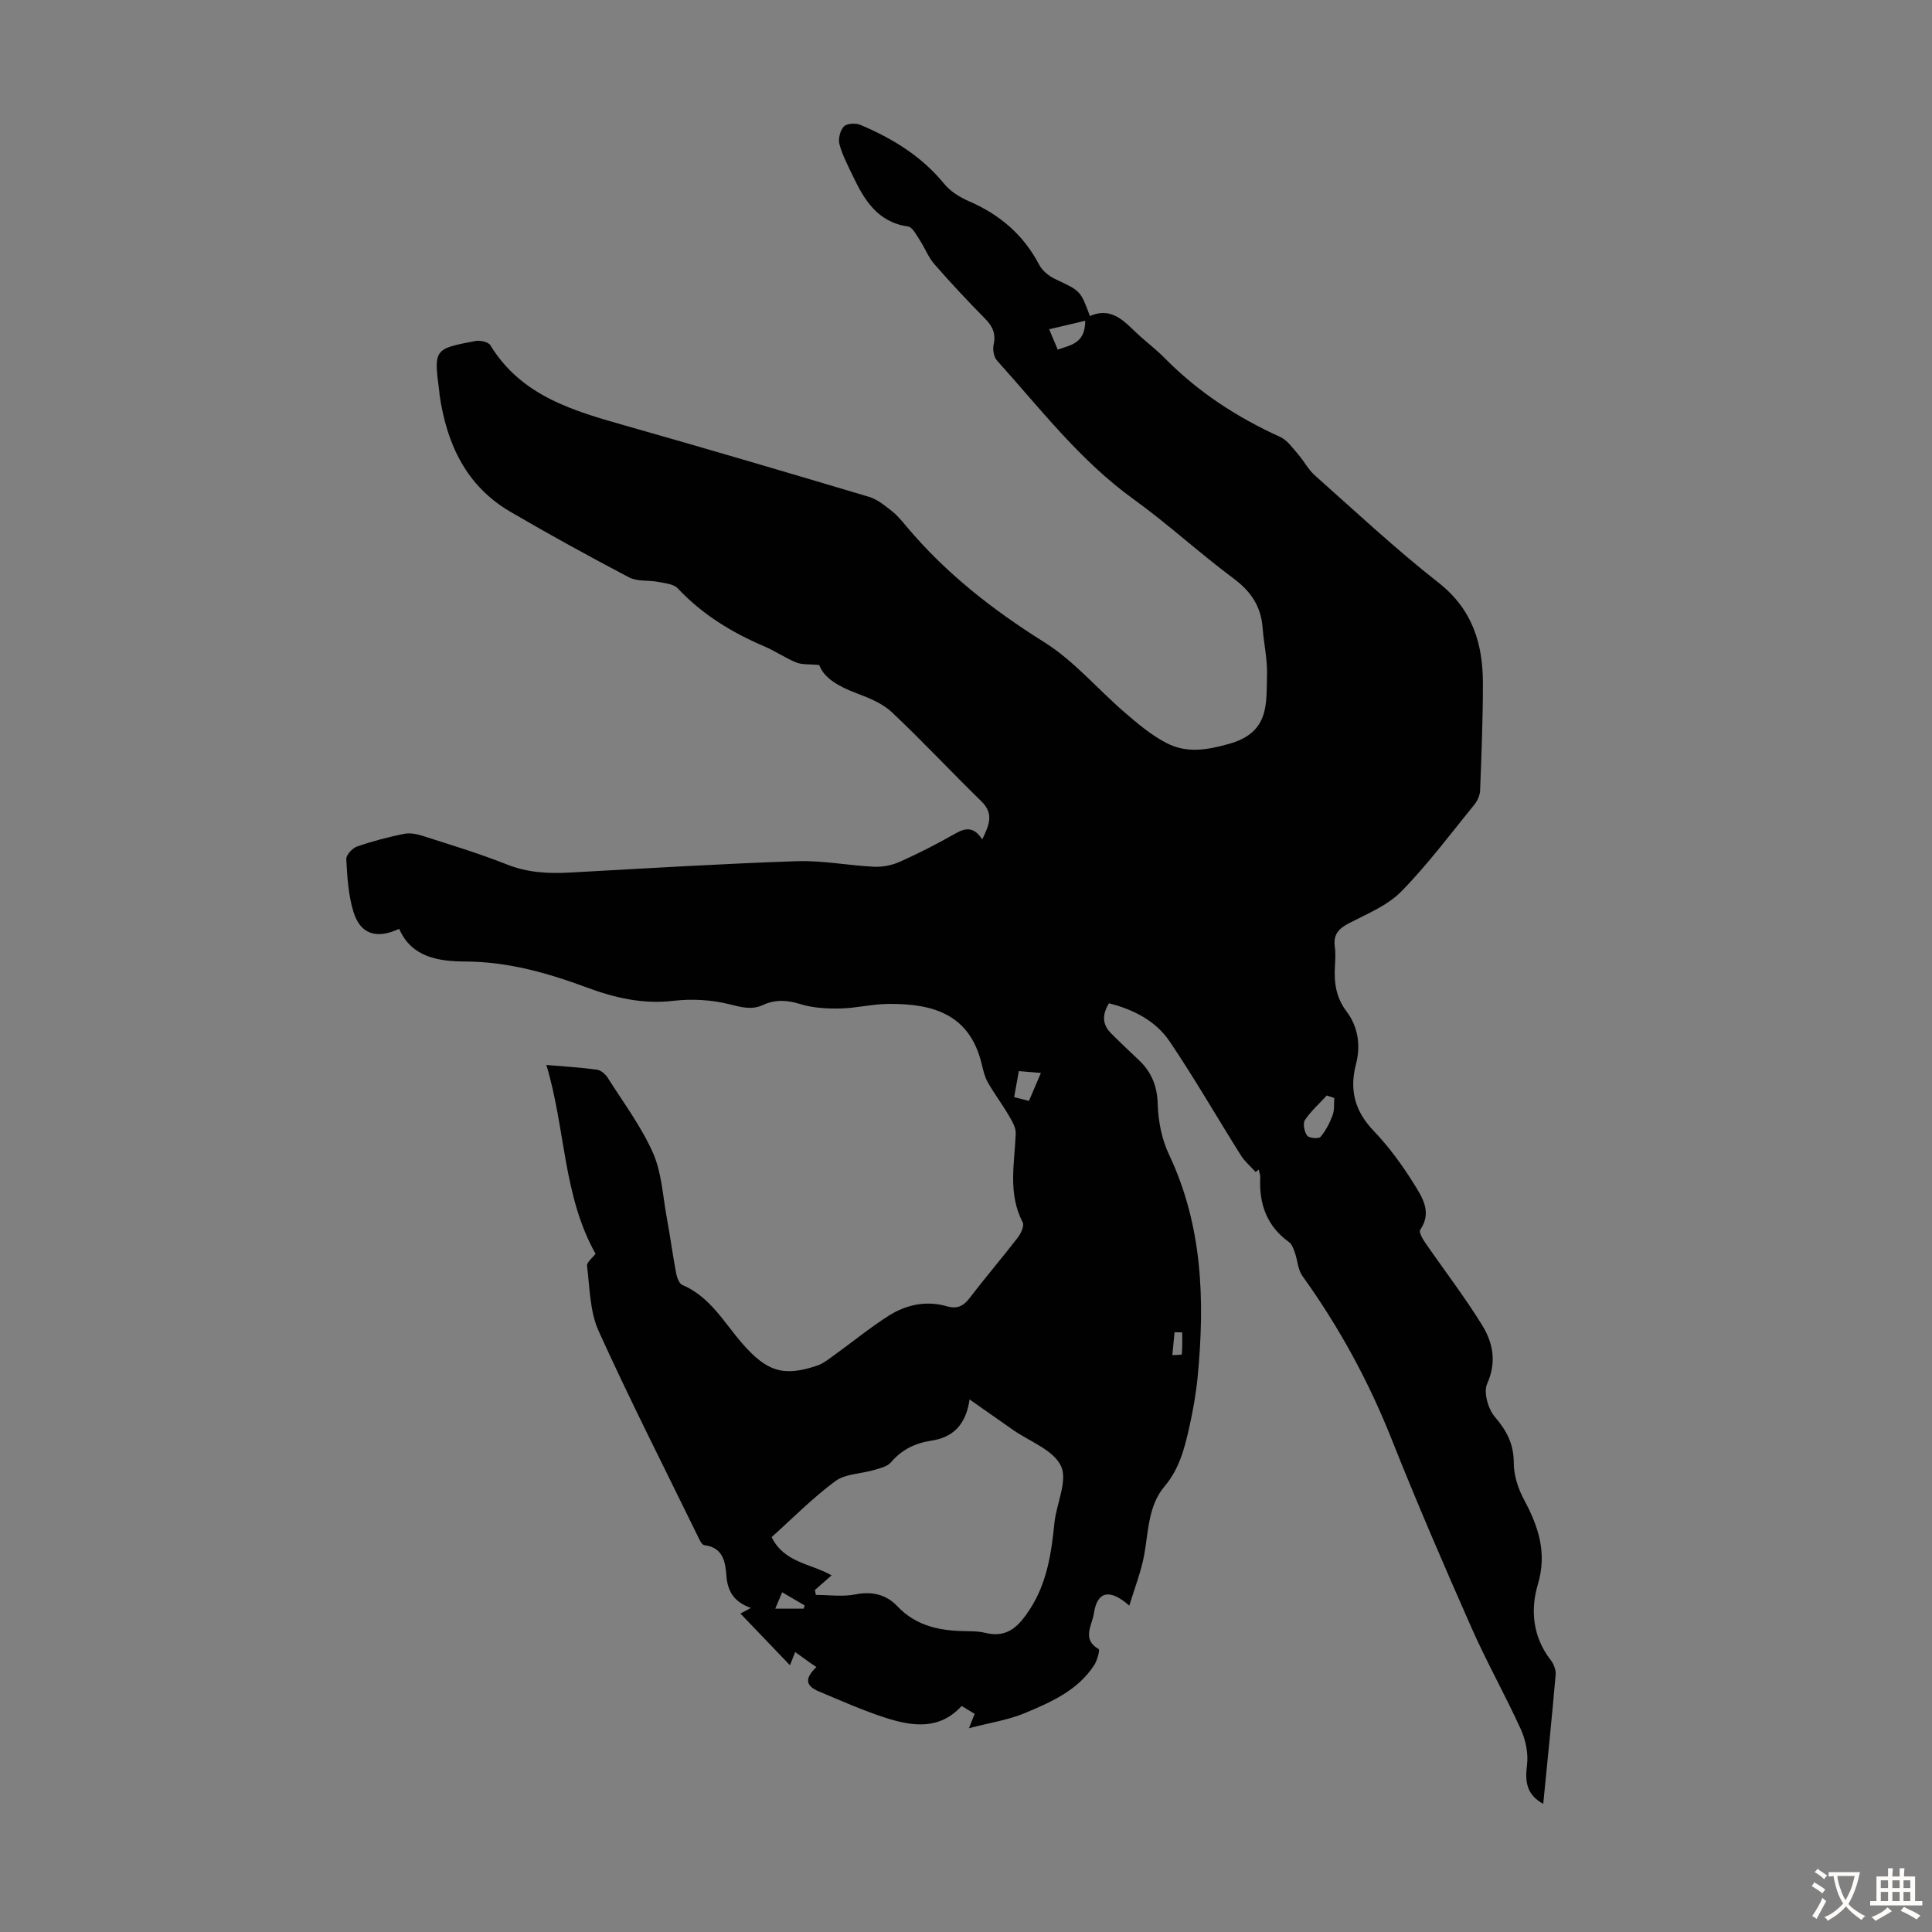 <svg enable-background="new 0 0 400 400" viewBox="0 0 400 400" xmlns="http://www.w3.org/2000/svg"><rect x="0" y="0" width="400" height="400" fill="#808080" stroke="none"/><path d="m259.96 242.65c-1.03-1.15-2.26-2.18-3.07-3.48-4.94-7.84-9.55-15.9-14.74-23.57-2.87-4.24-7.44-6.59-12.55-7.88-1.37 2.24-1.47 4.29.39 6.17 1.89 1.9 3.83 3.74 5.78 5.57 2.66 2.51 3.83 5.42 3.93 9.21.1 3.47.83 7.19 2.31 10.32 6.98 14.73 7.46 30.22 5.96 45.98-.34 3.55-.97 7.09-1.75 10.57-.98 4.33-2.05 8.58-5.11 12.19-3.41 4.03-3.32 9.33-4.23 14.27-.63 3.42-1.95 6.72-3.07 10.43-4.14-3.66-6.68-2.89-7.34 1.65-.35 2.4-2.58 5.29 1.01 7.36.26.15-.3 2.32-.91 3.26-3.4 5.27-8.92 7.69-14.37 9.97-3.44 1.44-7.24 2-11.59 3.14.61-1.53.87-2.18 1.18-2.97-.83-.51-1.68-1.02-2.69-1.64-4.64 5.08-10.3 4.21-15.85 2.42-4.67-1.51-9.18-3.53-13.71-5.43-2.78-1.16-2.99-2.68-.51-5.05-.47-.32-.95-.62-1.41-.95-.91-.65-1.81-1.3-2.98-2.15-.39.98-.72 1.82-1.09 2.73-3.52-3.67-6.9-7.2-10.25-10.7.4-.21 1.16-.62 2.15-1.16-3.29-1.18-4.79-3.24-5.05-6.59-.22-2.81-.61-5.93-4.57-6.41-.58-.07-1.1-1.31-1.48-2.1-6.87-14.06-13.97-28.01-20.42-42.26-1.82-4.03-1.82-8.92-2.39-13.44-.1-.77 1.16-1.71 1.76-2.53-6.77-12.05-6.2-25.91-10.18-39.09 3.87.33 7.2.52 10.5.98.81.11 1.74.94 2.22 1.7 3.23 5.1 6.91 10.03 9.34 15.49 1.81 4.07 2.03 8.86 2.85 13.34.71 3.85 1.23 7.73 1.95 11.58.17.89.62 2.17 1.28 2.45 5.83 2.46 8.7 7.91 12.57 12.29 4.95 5.6 8.32 6.77 15.31 4.43 1.31-.44 2.48-1.4 3.64-2.23 3.71-2.67 7.26-5.58 11.1-8.04 3.69-2.37 7.86-3.27 12.2-2.02 2.19.63 3.48-.13 4.79-1.86 3.18-4.18 6.62-8.18 9.83-12.35.66-.86 1.41-2.46 1.05-3.16-3.13-5.99-1.69-12.22-1.45-18.42.05-1.28-.84-2.68-1.54-3.88-1.33-2.28-2.94-4.4-4.24-6.69-.65-1.14-.96-2.51-1.27-3.81-2.45-10.19-9.89-12.54-19.33-12.44-3.34.03-6.67.88-10.01.95-2.74.05-5.61-.11-8.2-.91-2.74-.85-5.19-.99-7.76.19-2.38 1.09-4.53.43-7.01-.18-3.69-.91-7.74-1.14-11.53-.69-6.35.75-12.15-.63-17.97-2.78-8.09-3-16.27-5.32-25.08-5.36-5.46-.03-11.12-.79-13.72-6.77-4.73 2.22-8.07 1.09-9.48-3.57-1.05-3.46-1.27-7.21-1.47-10.85-.05-.86 1.26-2.28 2.24-2.62 3.16-1.1 6.42-1.94 9.7-2.62 1.21-.25 2.64.02 3.85.41 5.85 1.88 11.75 3.65 17.45 5.92 4.32 1.72 8.63 1.93 13.13 1.68 15.63-.86 31.27-1.82 46.91-2.35 5.32-.18 10.68.9 16.03 1.15 1.79.08 3.76-.33 5.4-1.07 3.87-1.74 7.66-3.68 11.35-5.78 2.14-1.22 3.87-1.5 5.61 1.19 1.44-3 2.48-5.3-.2-7.91-6.24-6.08-12.18-12.47-18.52-18.43-1.96-1.84-4.74-2.96-7.32-3.93-3.58-1.36-6.7-3.06-7.71-5.84-2.08-.2-3.55-.03-4.75-.52-2.27-.92-4.32-2.36-6.58-3.32-6.76-2.88-12.88-6.62-17.96-12.03-.87-.92-2.67-1.06-4.09-1.34-1.99-.39-4.3-.04-5.99-.93-8.3-4.36-16.53-8.88-24.62-13.61-9.13-5.35-13.1-14-14.6-24.07-.02-.18-.02-.4-.05-.63-1.18-8.95-1.18-8.99 7.47-10.63.96-.18 2.65.18 3.07.86 6.47 10.61 17.31 13.63 28.22 16.73 16.77 4.76 33.49 9.69 50.2 14.68 1.71.51 3.24 1.79 4.69 2.92 1.13.88 2.08 2.04 3.01 3.15 8.12 9.69 17.86 17.31 28.59 24.03 6.16 3.86 11.05 9.73 16.64 14.54 2.7 2.32 5.49 4.69 8.62 6.31 4.15 2.15 8.22 1.53 13.01.18 8.46-2.38 7.66-8.4 7.83-14.35.09-3.21-.67-6.44-.91-9.68-.33-4.42-2.41-7.52-6.01-10.2-7.09-5.27-13.62-11.31-20.78-16.47-11.05-7.98-19.22-18.68-28.19-28.64-.67-.74-.94-2.28-.71-3.3.5-2.25-.19-3.77-1.74-5.35-3.61-3.67-7.14-7.43-10.52-11.31-1.27-1.46-1.99-3.4-3.07-5.05-.68-1.03-1.48-2.63-2.4-2.76-6.35-.9-9.07-5.54-11.47-10.57-1.01-2.11-2.13-4.23-2.72-6.46-.29-1.11.13-2.85.91-3.67.62-.65 2.44-.75 3.41-.34 6.66 2.81 12.7 6.49 17.38 12.23 1.27 1.56 3.24 2.77 5.13 3.59 6.38 2.76 11.29 6.96 14.54 13.18.65 1.25 2.07 2.35 3.39 2.97 5.12 2.41 5.16 2.33 7.09 7.62 4.82-2.12 7.43 1.53 10.45 4.22 1.67 1.49 3.45 2.87 5.02 4.46 6.91 7.03 14.99 12.29 23.94 16.35 1.47.67 2.55 2.27 3.68 3.56 1.23 1.4 2.11 3.17 3.48 4.39 8.45 7.51 16.73 15.25 25.61 22.22 7.04 5.52 9.19 12.64 9.19 20.88 0 7.38-.3 14.77-.58 22.14-.04 1.01-.56 2.16-1.21 2.95-4.95 6.08-9.65 12.4-15.12 17.97-2.86 2.91-7.04 4.61-10.79 6.55-2.16 1.12-3.32 2.36-2.96 4.88.19 1.32.09 2.69.02 4.02-.19 3.4.19 6.45 2.43 9.41 2.35 3.11 2.95 6.99 1.93 10.89-1.39 5.31-.25 9.71 3.64 13.78 3.15 3.29 5.9 7.05 8.31 10.92 1.74 2.8 3.87 5.92 1.35 9.59-.3.44.44 1.81.97 2.57 3.93 5.71 8.18 11.23 11.82 17.12 2.26 3.65 3.09 7.66 1.07 12.18-.79 1.76.19 5.22 1.59 6.85 2.48 2.9 3.92 5.65 3.92 9.56 0 2.54.9 5.31 2.12 7.58 2.99 5.59 4.82 10.98 2.86 17.57-1.57 5.29-1.04 10.88 2.66 15.64.63.81 1.11 2.04 1.03 3.03-.77 8.89-1.69 17.78-2.57 26.75-3.43-1.89-3.81-4.55-3.36-8.02.3-2.38-.26-5.15-1.26-7.37-3.23-7.12-7.1-13.96-10.25-21.11-5.72-12.94-11.33-25.94-16.55-39.08-4.78-12.03-10.91-23.24-18.45-33.73-.93-1.29-.98-3.2-1.54-4.78-.28-.79-.6-1.76-1.22-2.21-4.61-3.32-6.23-7.91-5.96-13.38.03-.54-.2-1.09-.31-1.63-.24.2-.44.35-.65.49zm-91.24 86.54c.06.34.13.68.19 1.02 2.75 0 5.58.42 8.22-.11 3.46-.69 6.39.06 8.62 2.42 3.59 3.8 8.01 4.95 12.93 5.16 1.79.07 3.64-.03 5.34.39 4.61 1.15 6.97-1.48 9.17-4.84 3.56-5.45 4.48-11.57 5.11-17.85.4-4.04 2.8-8.79 1.37-11.85-1.57-3.34-6.52-5.09-10-7.53-2.86-2.01-5.72-4.01-8.93-6.26-.76 5.23-3.4 7.86-7.94 8.54-3.31.5-6.09 1.84-8.34 4.48-.76.9-2.3 1.23-3.55 1.6-2.67.79-5.88.75-7.96 2.29-4.72 3.49-8.88 7.73-13.19 11.59 2.57 5.31 8.13 5.47 12.41 7.92-1.3 1.14-2.37 2.09-3.45 3.03zm107.53-101.86c-.52-.17-1.03-.34-1.55-.52-1.54 1.68-3.28 3.22-4.53 5.09-.47.71-.13 2.42.46 3.22.39.53 2.39.7 2.77.26 1.1-1.29 1.91-2.9 2.51-4.51.4-1.07.24-2.35.34-3.54zm-57.26-154.95c2.82-.97 5.7-1.34 5.69-5.97-2.66.63-4.94 1.17-7.46 1.76.69 1.64 1.15 2.74 1.77 4.21zm-9.02 154.77c.61.15 1.75.44 3.06.78.82-1.92 1.57-3.67 2.48-5.79-1.99-.17-3.35-.28-4.57-.38-.36 2-.64 3.56-.97 5.39zm-43.58 105.91c.07-.22.14-.44.21-.67-1.48-.87-2.95-1.73-4.66-2.73-.54 1.29-.95 2.25-1.43 3.4zm78.38-57.2c-.53-.01-1.06-.02-1.59-.04-.15 1.58-.31 3.17-.46 4.75.68-.05 1.95-.06 1.96-.17.14-1.5.09-3.02.09-4.54z" fill="#010102"/><g fill="#fcfbfa"><path d="m377.9 391.2c-.2.3-.4.5-.6.8-.7-.6-1.4-1-2.2-1.5.2-.3.4-.5.5-.8.6.4 1.4.8 2.3 1.5zm-1.8 6.1c-.2-.2-.5-.4-.9-.6.4-.6.8-1.2 1.2-1.9s.7-1.3.9-1.9c.3.3.5.5.8.7-.7 1.3-1.4 2.6-2 3.7zm2.2-9c-.3.3-.5.5-.6.8-.6-.6-1.3-1.1-2-1.5.3-.3.5-.5.6-.7.6.5 1.3.9 2 1.4zm.3.2v-.9h2 4.5c-.3 1.3-.6 2.5-1 3.6s-.9 2.1-1.4 3c.4.5 1 1 1.6 1.4s1.2.8 1.9 1.1c-.3.2-.5.4-.8.8-.4-.3-1-.7-1.6-1.2s-1.2-1.1-1.6-1.6c-.5.6-1.1 1.1-1.7 1.6s-1.4.9-2.1 1.4c-.1-.3-.3-.5-.7-.8.6-.2 1.2-.5 1.9-1s1.4-1.1 2-1.8c-.5-.8-.9-1.6-1.2-2.5s-.6-2-.8-3.2c-.4.1-.7.1-1 .1zm2.5 2.7c.3 1 .7 1.7 1 2.2.3-.5.6-1.1 1-2s.6-1.9.9-3h-3.2-.4c.1.9.3 1.8.7 2.8z"/><path d="m396.5 388.5v1.5 3.6h1.5v.9c-.4 0-1 0-1.7 0h-7.9c-.5 0-.9 0-1.2 0v-.9h1.3v-3.5c0-.7 0-1.2 0-1.6h2.4c0-.8 0-1.4 0-1.7h1c0 .3-.1.8-.1 1.7h1.5c0-.8 0-1.4 0-1.7h1c0 .3-.1.9-.1 1.7zm-8.2 9.2c-.2-.3-.5-.5-.8-.8.8-.3 1.4-.6 1.9-.9s1-.7 1.4-1.1c.3.3.6.5.9.8-1.6 1-2.8 1.6-3.4 2zm2.6-6.8v-1.6h-1.5v1.6zm0 2.7v-1.9h-1.5v1.9zm2.4-2.7v-1.6h-1.5v1.6zm0 2.7v-1.9h-1.5v1.9zm.2 2 .7-.8c.4.2.9.5 1.6.8s1.3.7 1.8 1c-.3.3-.5.5-.8.8-.4-.3-1.5-1-3.3-1.8zm2-4.7v-1.6h-1.4v1.6zm0 2.7v-1.9h-1.4v1.9z"/></g></svg>
